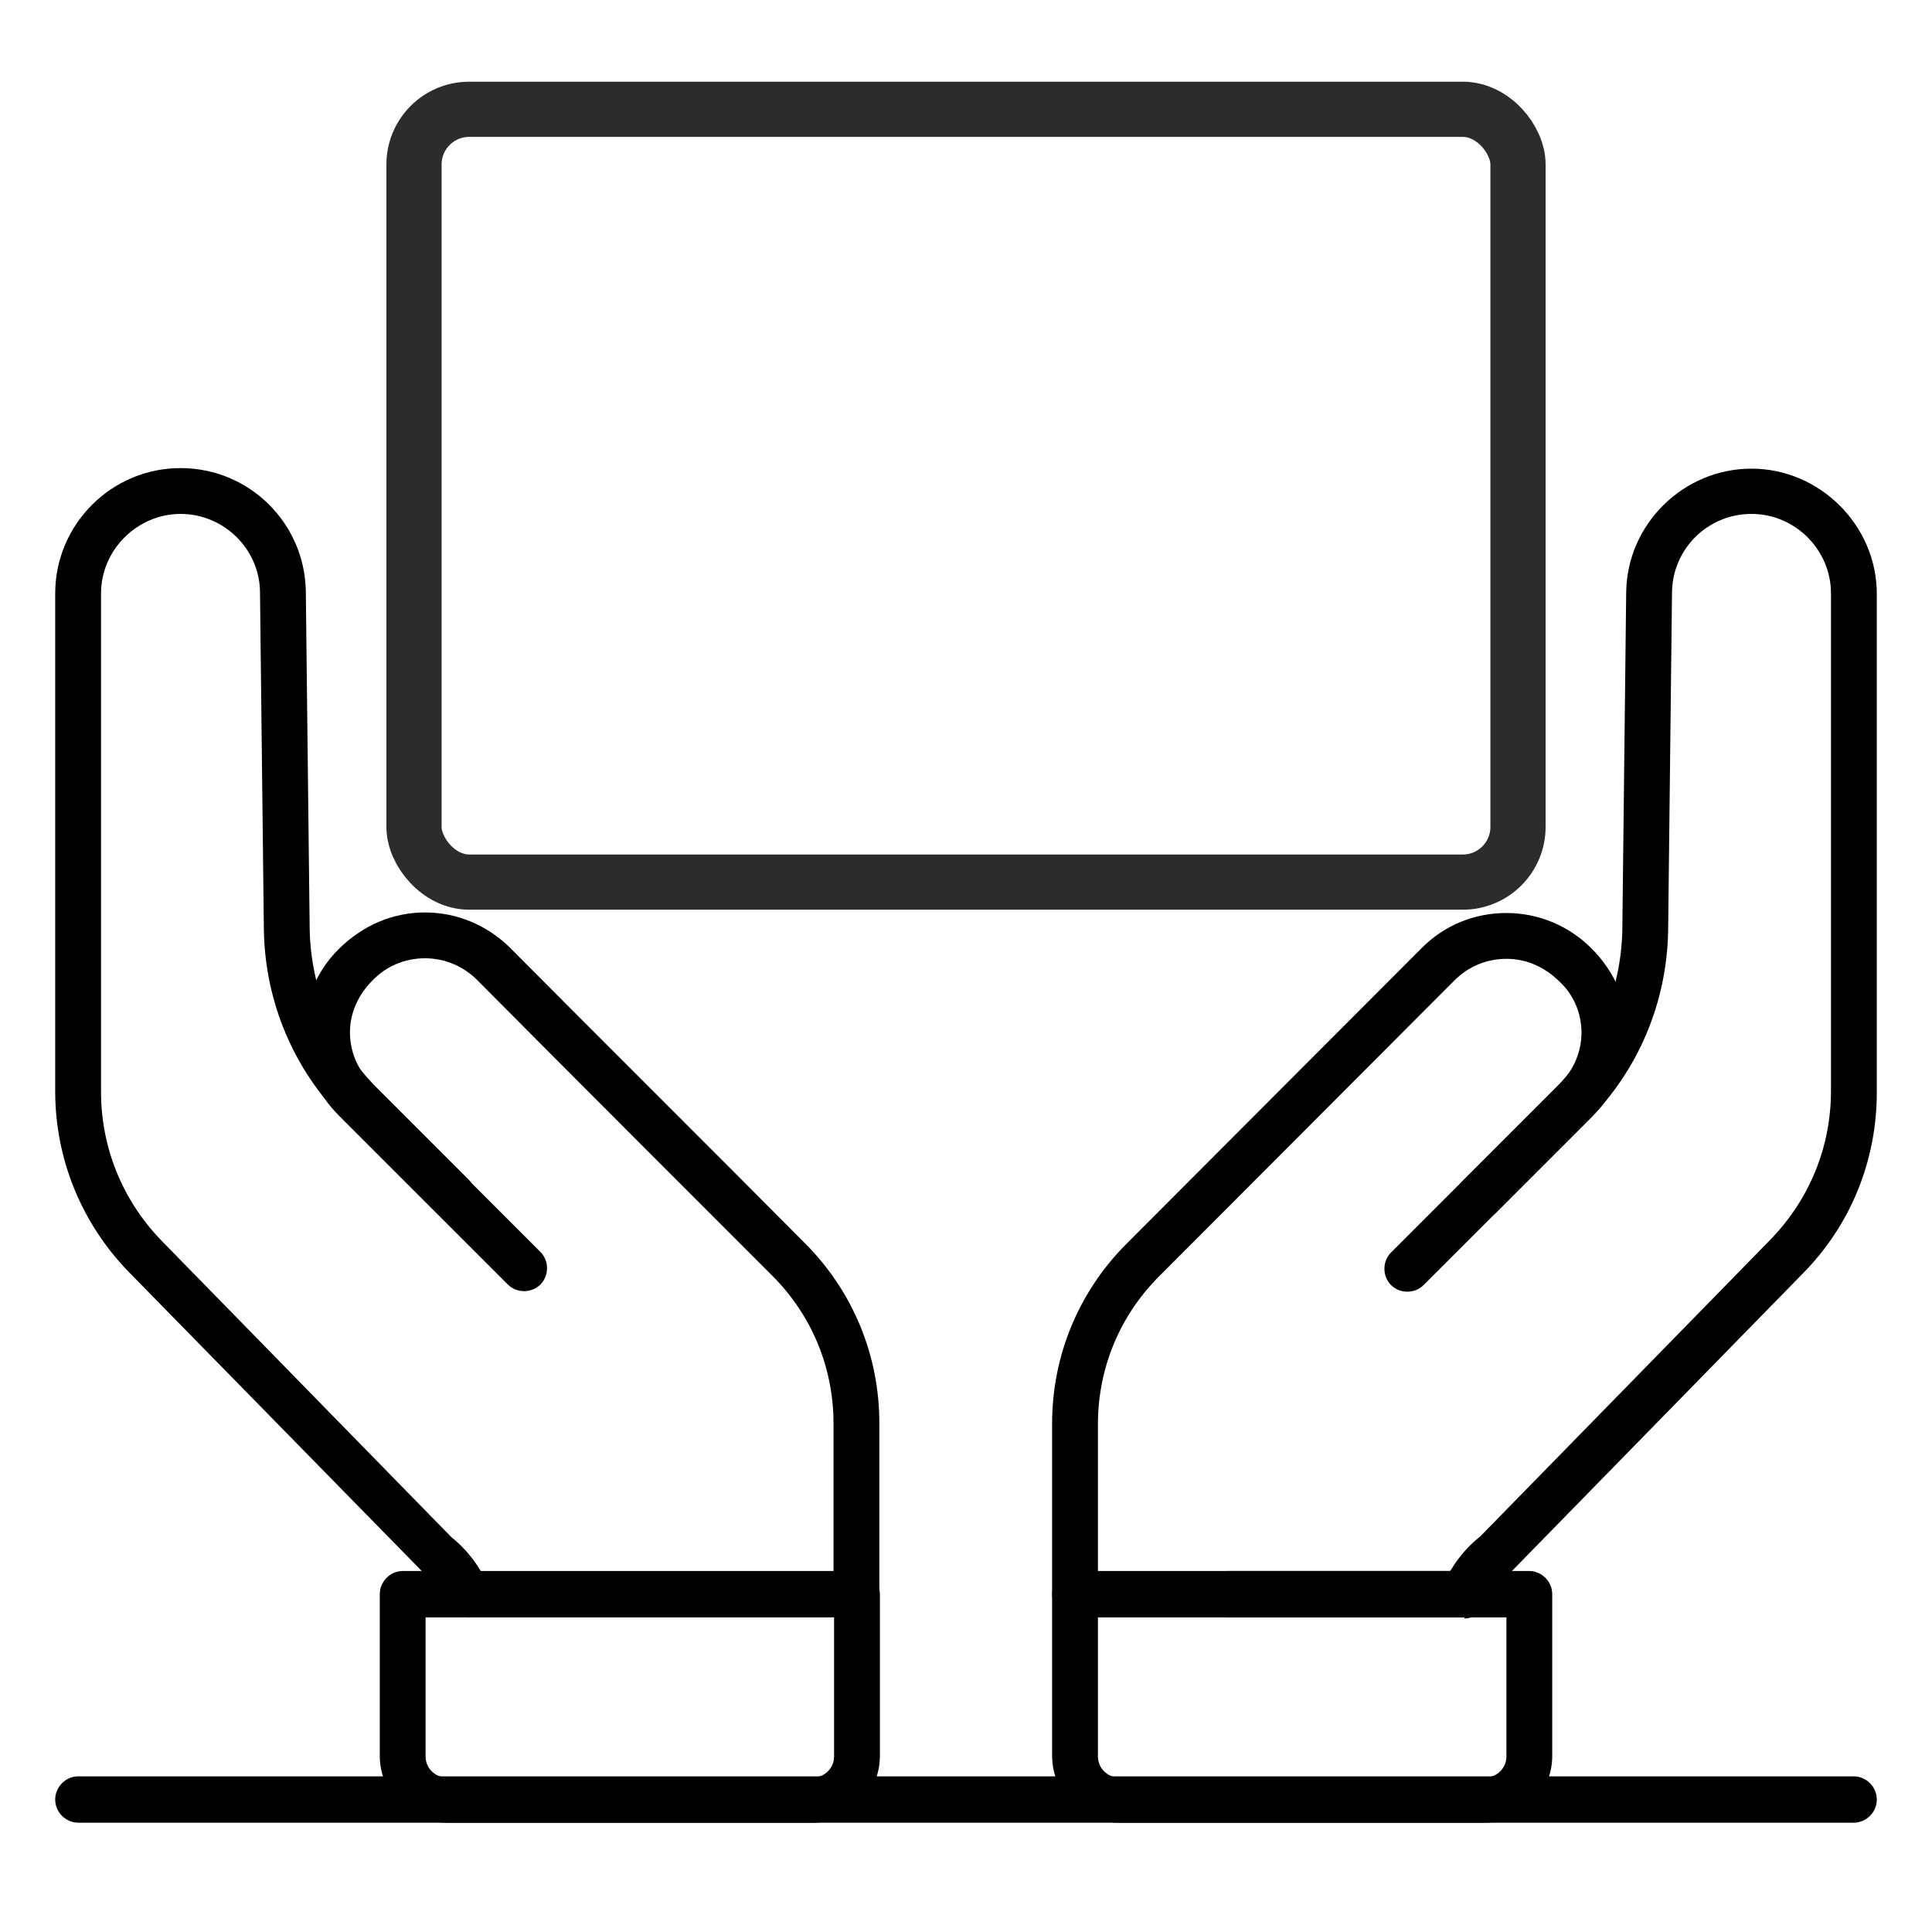<?xml version="1.0" encoding="UTF-8"?><svg id="b" xmlns="http://www.w3.org/2000/svg" viewBox="0 0 35 35"><g id="c"><g><g><rect x="7.5" y="1.98" width="20" height="14" rx="1" ry="1" fill="none" stroke="#2c2c2c" stroke-miterlimit="10"/><g><path d="M26.53,29.29c-.06,0-.11-.01-.17-.04-.21-.09-.3-.34-.21-.55,.15-.34,.38-.64,.67-.87l5.25-5.37c.71-.73,1.1-1.68,1.1-2.7V10.75c0-.79-.65-1.44-1.44-1.44s-1.43,.63-1.44,1.42l-.07,6.12c-.02,1.31-.54,2.54-1.46,3.46l-1.66,1.66c-.16,.16-.42,.16-.59,0-.16-.16-.16-.42,0-.59l1.66-1.66c.77-.77,1.2-1.79,1.22-2.88l.07-6.12c.02-1.23,1.04-2.23,2.27-2.23s2.27,1.02,2.27,2.27v9.03c0,1.23-.47,2.4-1.34,3.28l-5.27,5.39c-.23,.19-.38,.38-.48,.61-.07,.15-.22,.25-.38,.25Z"/><path d="M19.48,29.3c-.23,0-.42-.19-.42-.42v-3.09c0-1.23,.48-2.39,1.35-3.26l5.35-5.36c.41-.41,.95-.63,1.53-.63,.58,0,1.13,.23,1.54,.64,.43,.43,.65,.96,.65,1.53,0,.57-.22,1.1-.62,1.5l-3.07,3.07c-.16,.16-.43,.16-.59,0-.16-.16-.16-.43,0-.59l3.07-3.07c.24-.24,.38-.57,.38-.91s-.13-.67-.38-.91c-.29-.29-.62-.43-.98-.43-.36,0-.69,.14-.94,.39l-5.35,5.36c-.71,.71-1.11,1.66-1.11,2.68v3.09c0,.23-.19,.42-.42,.42Z"/><path d="M8.47,29.29c-.16,0-.31-.09-.38-.25-.1-.22-.25-.42-.44-.57-.04-.04-5.31-5.42-5.31-5.42-.86-.88-1.34-2.05-1.34-3.28V10.75c0-1.25,1.02-2.27,2.27-2.27s2.25,1,2.27,2.23l.07,6.12c.02,1.09,.45,2.11,1.22,2.88l1.66,1.66c.16,.16,.16,.42,0,.59s-.42,.16-.59,0l-1.66-1.66c-.92-.92-1.44-2.15-1.46-3.46l-.07-6.12c-.01-.78-.66-1.41-1.44-1.41s-1.44,.65-1.44,1.44v9.03c0,1.01,.39,1.97,1.1,2.7l5.25,5.37c.29,.23,.51,.53,.66,.86,.09,.21,0,.46-.21,.55-.05,.02-.11,.04-.17,.04Z"/><path d="M15.52,29.3c-.23,0-.42-.19-.42-.42v-3.09c0-1.01-.39-1.96-1.11-2.68-1.46-1.46-3.89-3.89-5.35-5.36-.25-.25-.59-.39-.94-.39-.36,0-.7,.14-.95,.4-.27,.27-.41,.6-.41,.94s.13,.67,.38,.91l3.07,3.07c.16,.16,.16,.43,0,.59-.16,.16-.43,.16-.59,0l-3.07-3.07c-.4-.4-.62-.93-.62-1.5,0-.57,.22-1.1,.62-1.5,.44-.44,.99-.67,1.57-.67,.58,0,1.12,.23,1.53,.63,1.46,1.47,3.89,3.89,5.35,5.36,.87,.87,1.35,2.03,1.35,3.26v3.09c0,.23-.19,.42-.42,.42Z"/><path d="M14.73,33.02h-6.64c-.66,0-1.21-.54-1.21-1.21v-2.93c0-.23,.19-.42,.42-.42H15.52c.23,0,.42,.19,.42,.42v2.93c0,.67-.54,1.21-1.21,1.21Zm-7.02-3.72v2.52c0,.21,.17,.38,.38,.38h6.64c.21,0,.38-.17,.38-.38v-2.52H7.72Z"/><path d="M26.91,33.02h-6.64c-.66,0-1.21-.54-1.21-1.21v-2.93c0-.23,.19-.42,.42-.42h8.22c.23,0,.42,.19,.42,.42v2.93c0,.67-.54,1.21-1.21,1.21Zm-7.02-3.72v2.52c0,.21,.17,.38,.38,.38h6.64c.21,0,.38-.17,.38-.38v-2.52h-7.39Z"/><path d="M26.53,29.3h-4.26c-.23,0-.42-.19-.42-.42s.19-.42,.42-.42h4.26c.23,0,.42,.19,.42,.42s-.19,.42-.42,.42Z"/><path d="M33.58,33.02H1.42c-.23,0-.42-.19-.42-.42s.19-.42,.42-.42H33.58c.23,0,.42,.19,.42,.42s-.19,.42-.42,.42Z"/></g></g><rect width="35" height="35" fill="none"/></g></g></svg>